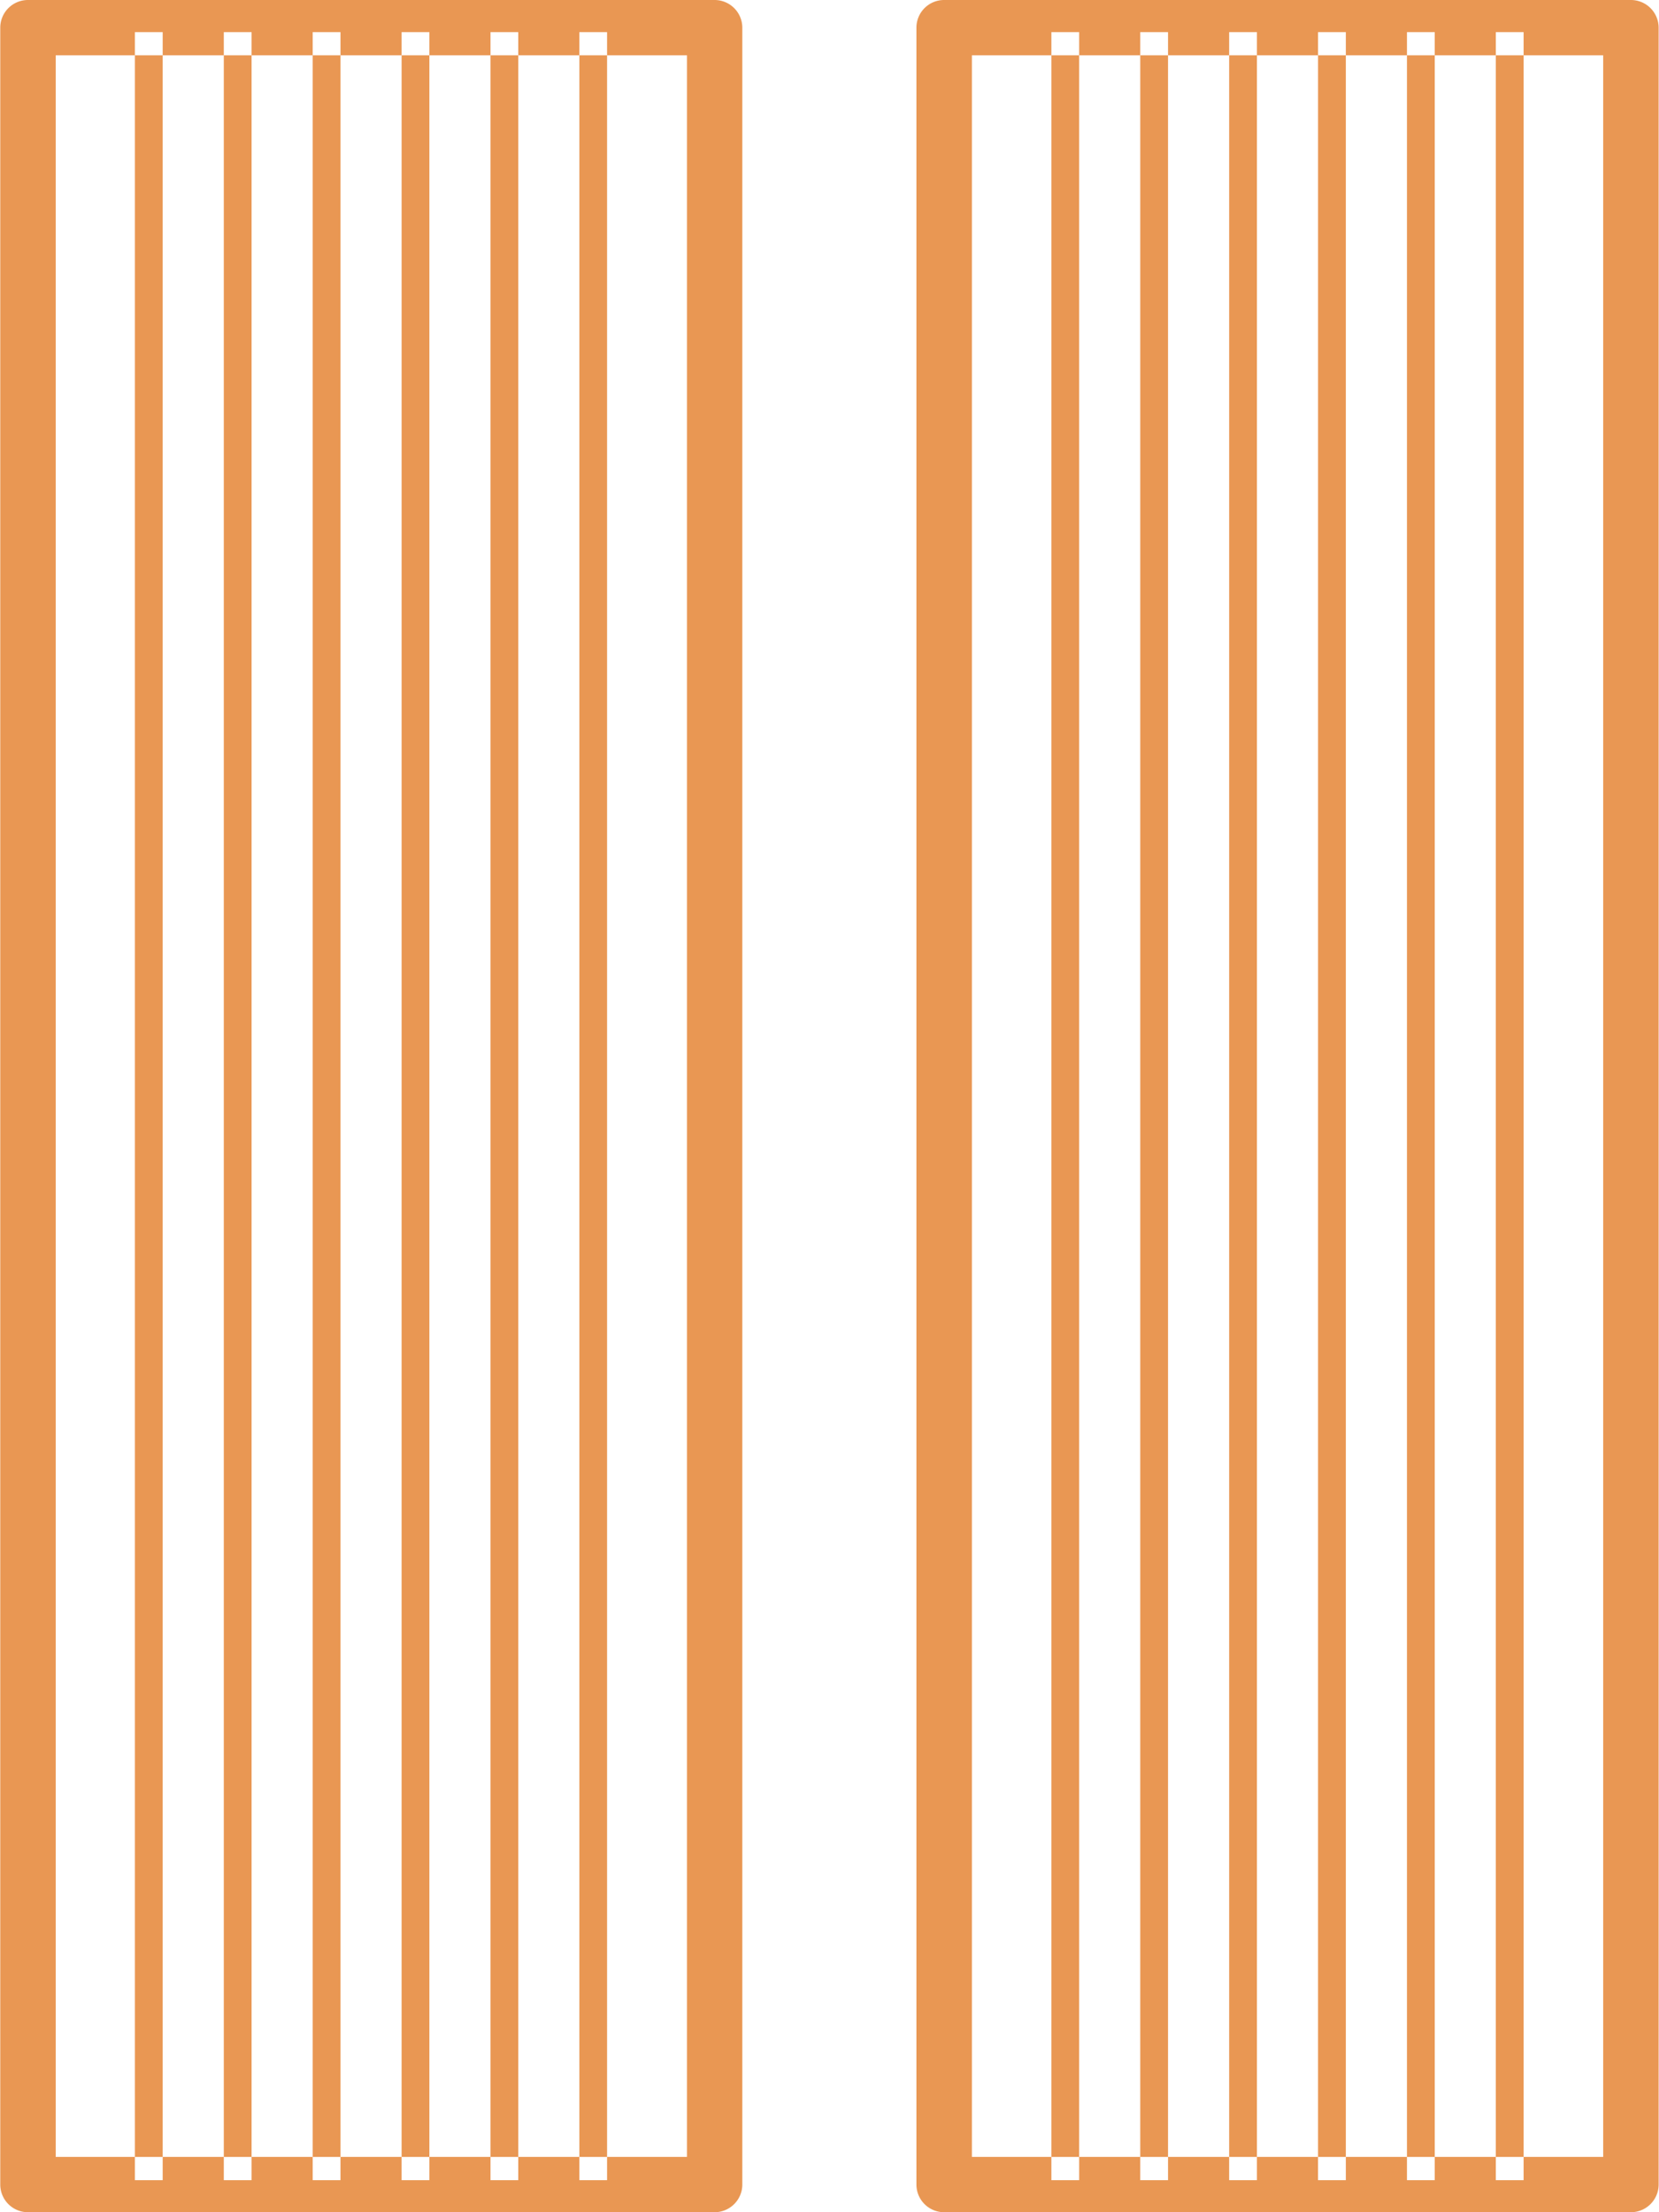 <svg xmlns="http://www.w3.org/2000/svg" width="51" height="68" viewBox="0 0 51 68">
  <defs>
    <style>
      .cls-1 {
        fill: #e99753;
        fill-rule: evenodd;
      }
    </style>
  </defs>
  <path class="cls-1" d="M731.9,216H710.793a0.851,0.851,0,0,0-.847.85v66.3a0.851,0.851,0,0,0,.847.85H731.9a0.853,0.853,0,0,0,.858-0.85v-66.3A0.853,0.853,0,0,0,731.9,216Zm-0.847,66.3H711.651V217.7h19.406v64.6ZM760.07,216H738.958a0.851,0.851,0,0,0-.848.85v66.3a0.851,0.851,0,0,0,.848.85H760.07a0.853,0.853,0,0,0,.857-0.85v-66.3A0.853,0.853,0,0,0,760.07,216Zm-0.848,66.3H739.816V217.7h19.406v64.6Zm-44.283.715h-0.854V216.987h0.854v66.027Zm2.733,0h-0.854V216.987h0.854v66.027Zm2.733,0h-0.854V216.987h0.854v66.027Zm2.733,0h-0.854V216.987h0.854v66.027Zm2.732,0h-0.853V216.987h0.853v66.027Zm2.733,0h-0.854V216.987H728.6v66.027Zm14.51,0h-0.854V216.987h0.854v66.027Zm2.732,0h-0.854V216.987h0.854v66.027Zm2.733,0h-0.854V216.987h0.854v66.027Zm2.733,0h-0.854V216.987h0.854v66.027Zm2.733,0H753.19V216.987h0.854v66.027Zm2.732,0h-0.854V216.987h0.854v66.027Z" transform="translate(-709.938 -216)"/>
</svg>
